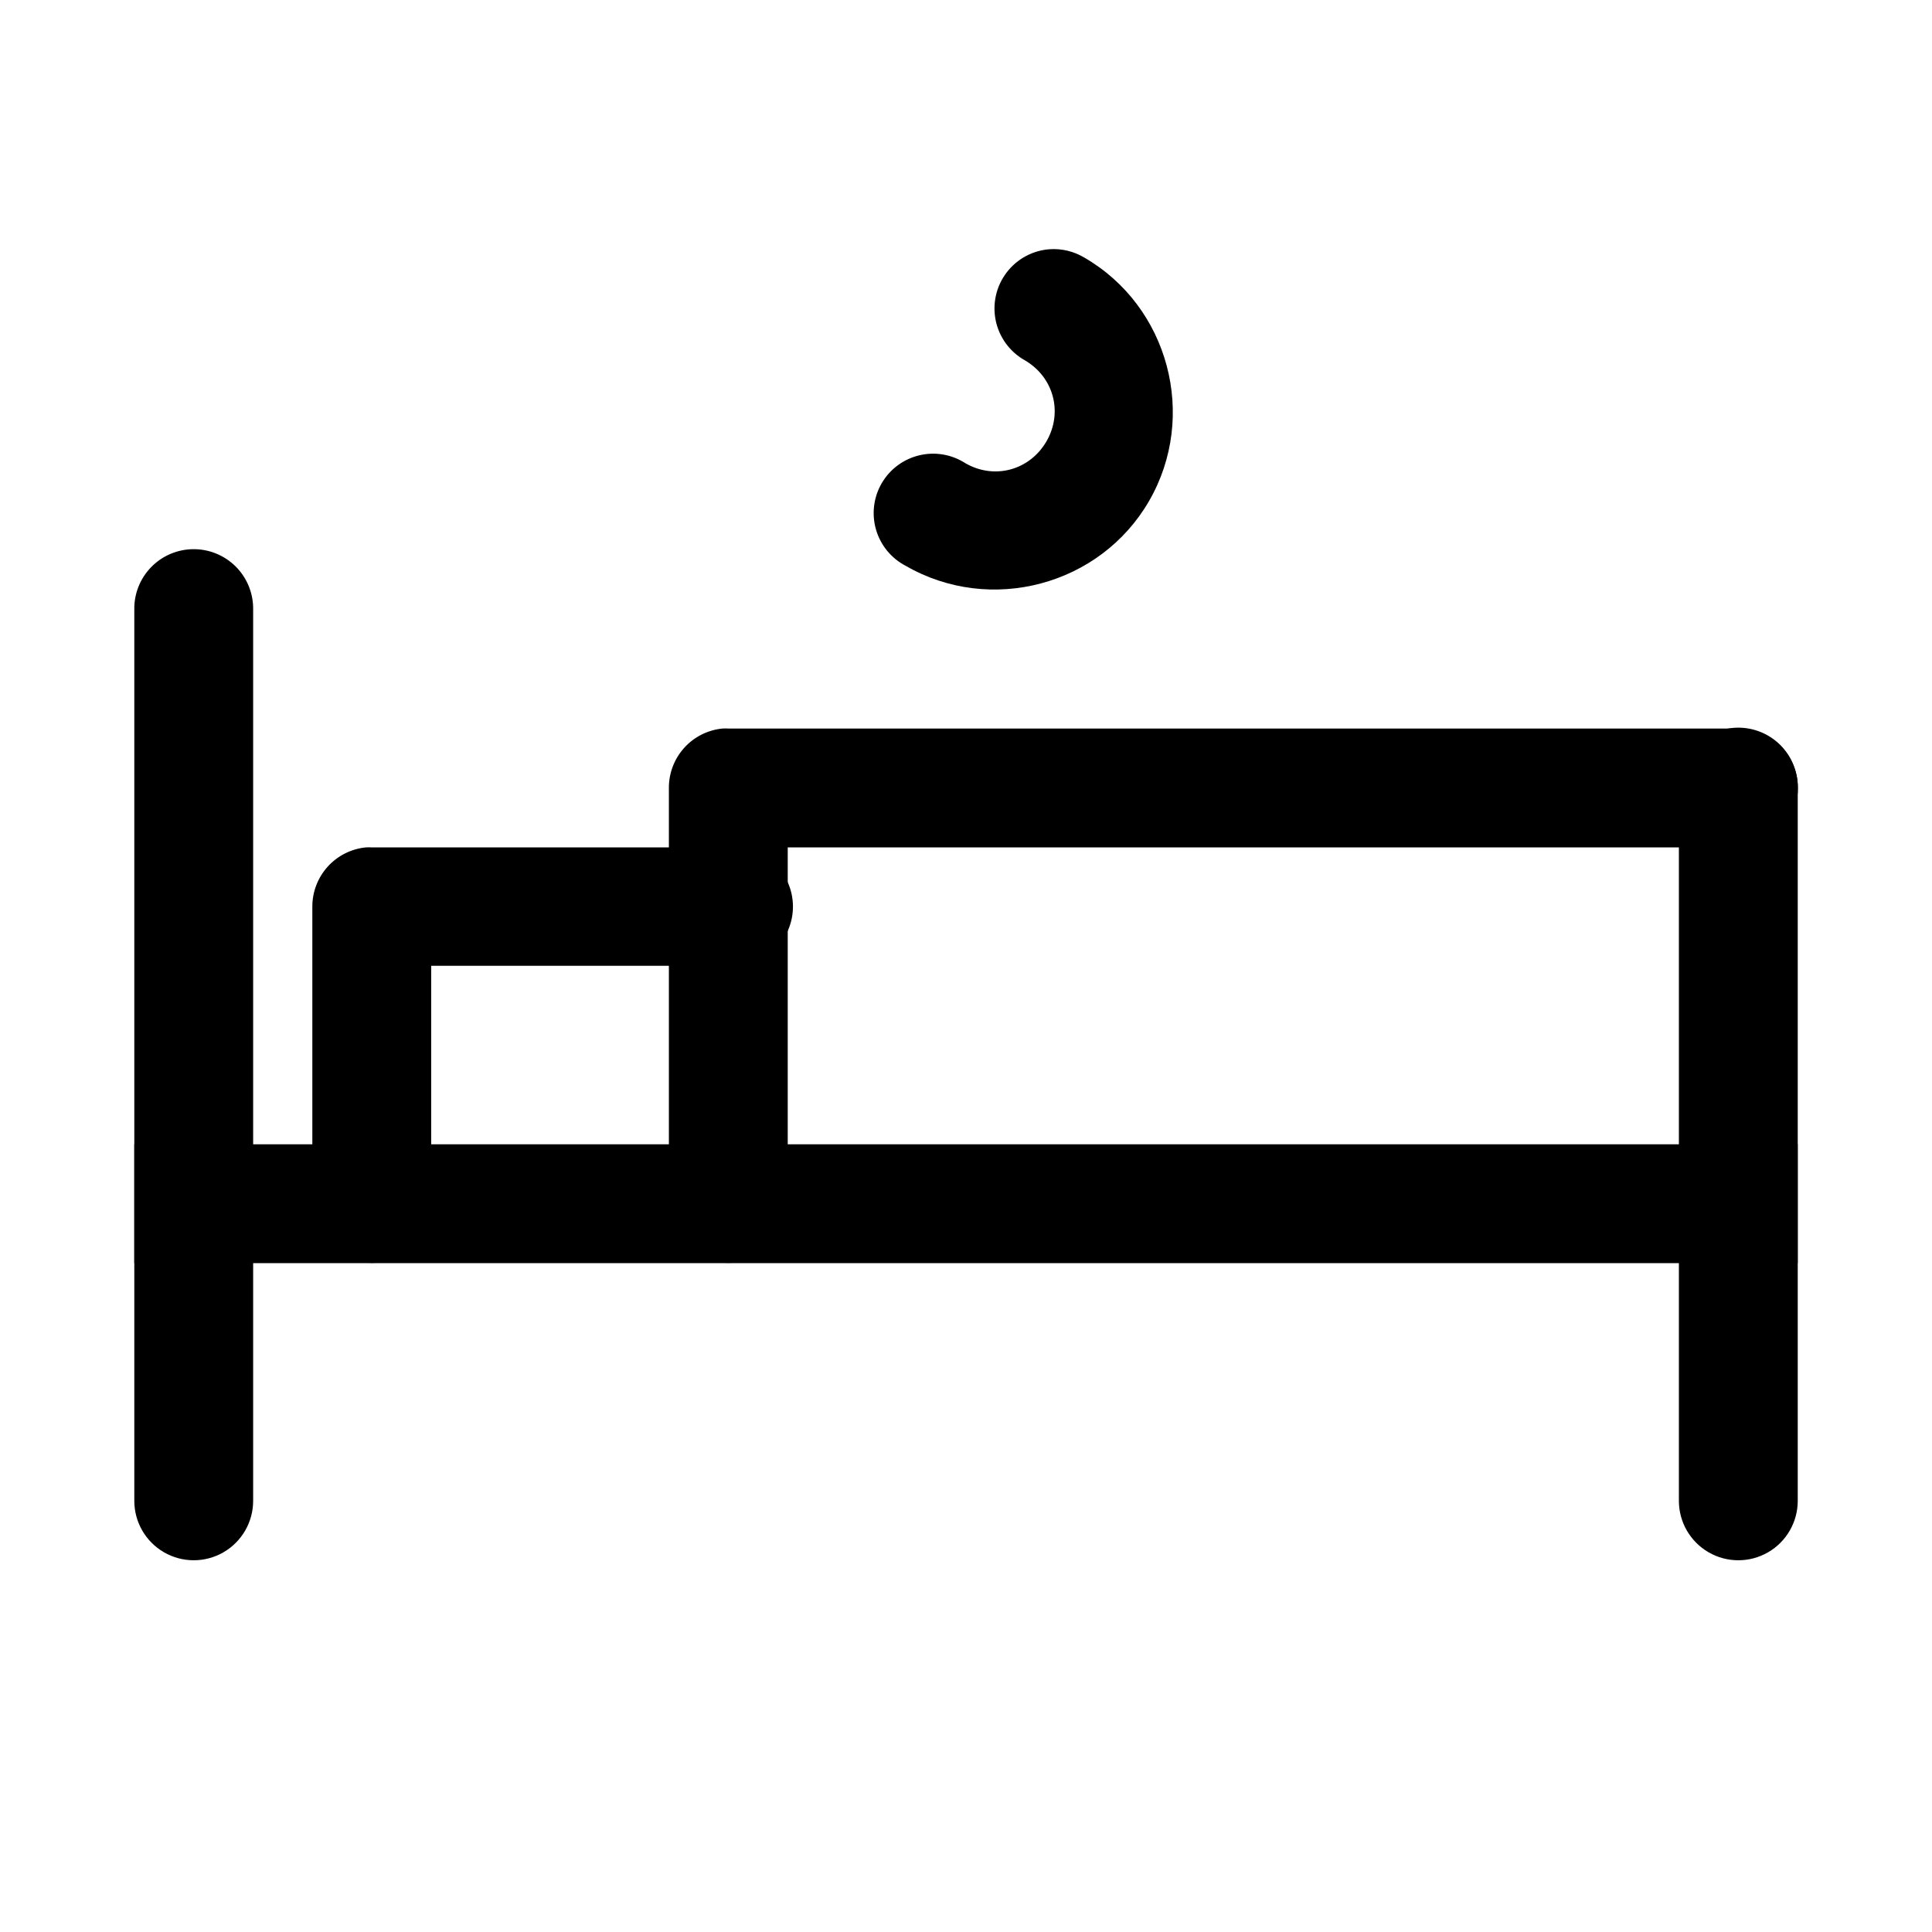 <?xml version="1.0" encoding="UTF-8"?>
<!-- Uploaded to: ICON Repo, www.svgrepo.com, Generator: ICON Repo Mixer Tools -->
<svg fill="#000000" width="800px" height="800px" version="1.1" viewBox="144 144 512 512" xmlns="http://www.w3.org/2000/svg">
 <g>
  <path d="m195.05 289.54c-4.176 0.074-8.152 1.809-11.051 4.816-2.898 3.008-4.484 7.043-4.406 11.223v236.16c0 5.625 3 10.824 7.875 13.637 4.871 2.812 10.875 2.812 15.746 0 4.871-2.812 7.875-8.012 7.875-13.637v-236.16c0.078-4.277-1.586-8.406-4.609-11.43-3.027-3.027-7.152-4.691-11.43-4.609z"/>
  <path d="m604.38 336.84c-4.156 0.078-8.113 1.793-11.008 4.777-2.898 2.981-4.496 6.988-4.449 11.145v188.98c0 5.625 3.004 10.824 7.875 13.637 4.871 2.812 10.875 2.812 15.75 0 4.871-2.812 7.871-8.012 7.871-13.637v-188.98c0.051-4.258-1.629-8.352-4.648-11.352-3.023-3-7.133-4.648-11.391-4.57z"/>
  <path d="m179.59 447.25v31.496h440.82v-31.496z"/>
  <path d="m335.44 337.07c-3.891 0.387-7.496 2.207-10.113 5.109-2.621 2.898-4.07 6.672-4.066 10.578v110.18c0 5.625 3.004 10.824 7.875 13.637 4.871 2.812 10.875 2.812 15.746 0 4.875-2.812 7.875-8.012 7.875-13.637v-94.371h251.97c5.625 0 10.824-3.004 13.637-7.875 2.812-4.875 2.812-10.875 0-15.75-2.812-4.871-8.012-7.871-13.637-7.871h-267.66c-0.543-0.031-1.086-0.031-1.629 0z"/>
  <path d="m240.95 368.57c-3.887 0.387-7.492 2.207-10.113 5.109-2.621 2.898-4.07 6.672-4.066 10.578v78.684c0 5.625 3.004 10.824 7.875 13.637 4.875 2.812 10.875 2.812 15.75 0 4.871-2.812 7.871-8.012 7.871-13.637v-62.992h78.801c4.391 0.371 8.734-1.117 11.977-4.098 3.246-2.981 5.094-7.188 5.094-11.594s-1.848-8.609-5.094-11.594c-3.242-2.981-7.586-4.465-11.977-4.094h-94.488c-0.543-0.031-1.086-0.031-1.629 0z"/>
  <path d="m422.26 210.04c-4.535 0.301-8.723 2.543-11.48 6.16-2.762 3.613-3.82 8.242-2.914 12.699 0.91 4.453 3.699 8.301 7.656 10.543 7.691 4.441 10.25 13.809 5.812 21.5-4.441 7.691-13.809 10.25-21.5 5.812h-0.004c-3.617-2.34-8.031-3.094-12.219-2.09-4.188 1-7.785 3.676-9.949 7.398-2.164 3.723-2.707 8.172-1.504 12.305 1.199 4.137 4.043 7.602 7.867 9.582 22.43 12.953 51.551 5.231 64.5-17.199 12.949-22.43 5.231-51.555-17.199-64.504-2.731-1.633-5.891-2.402-9.066-2.207z"/>
 </g>
</svg>